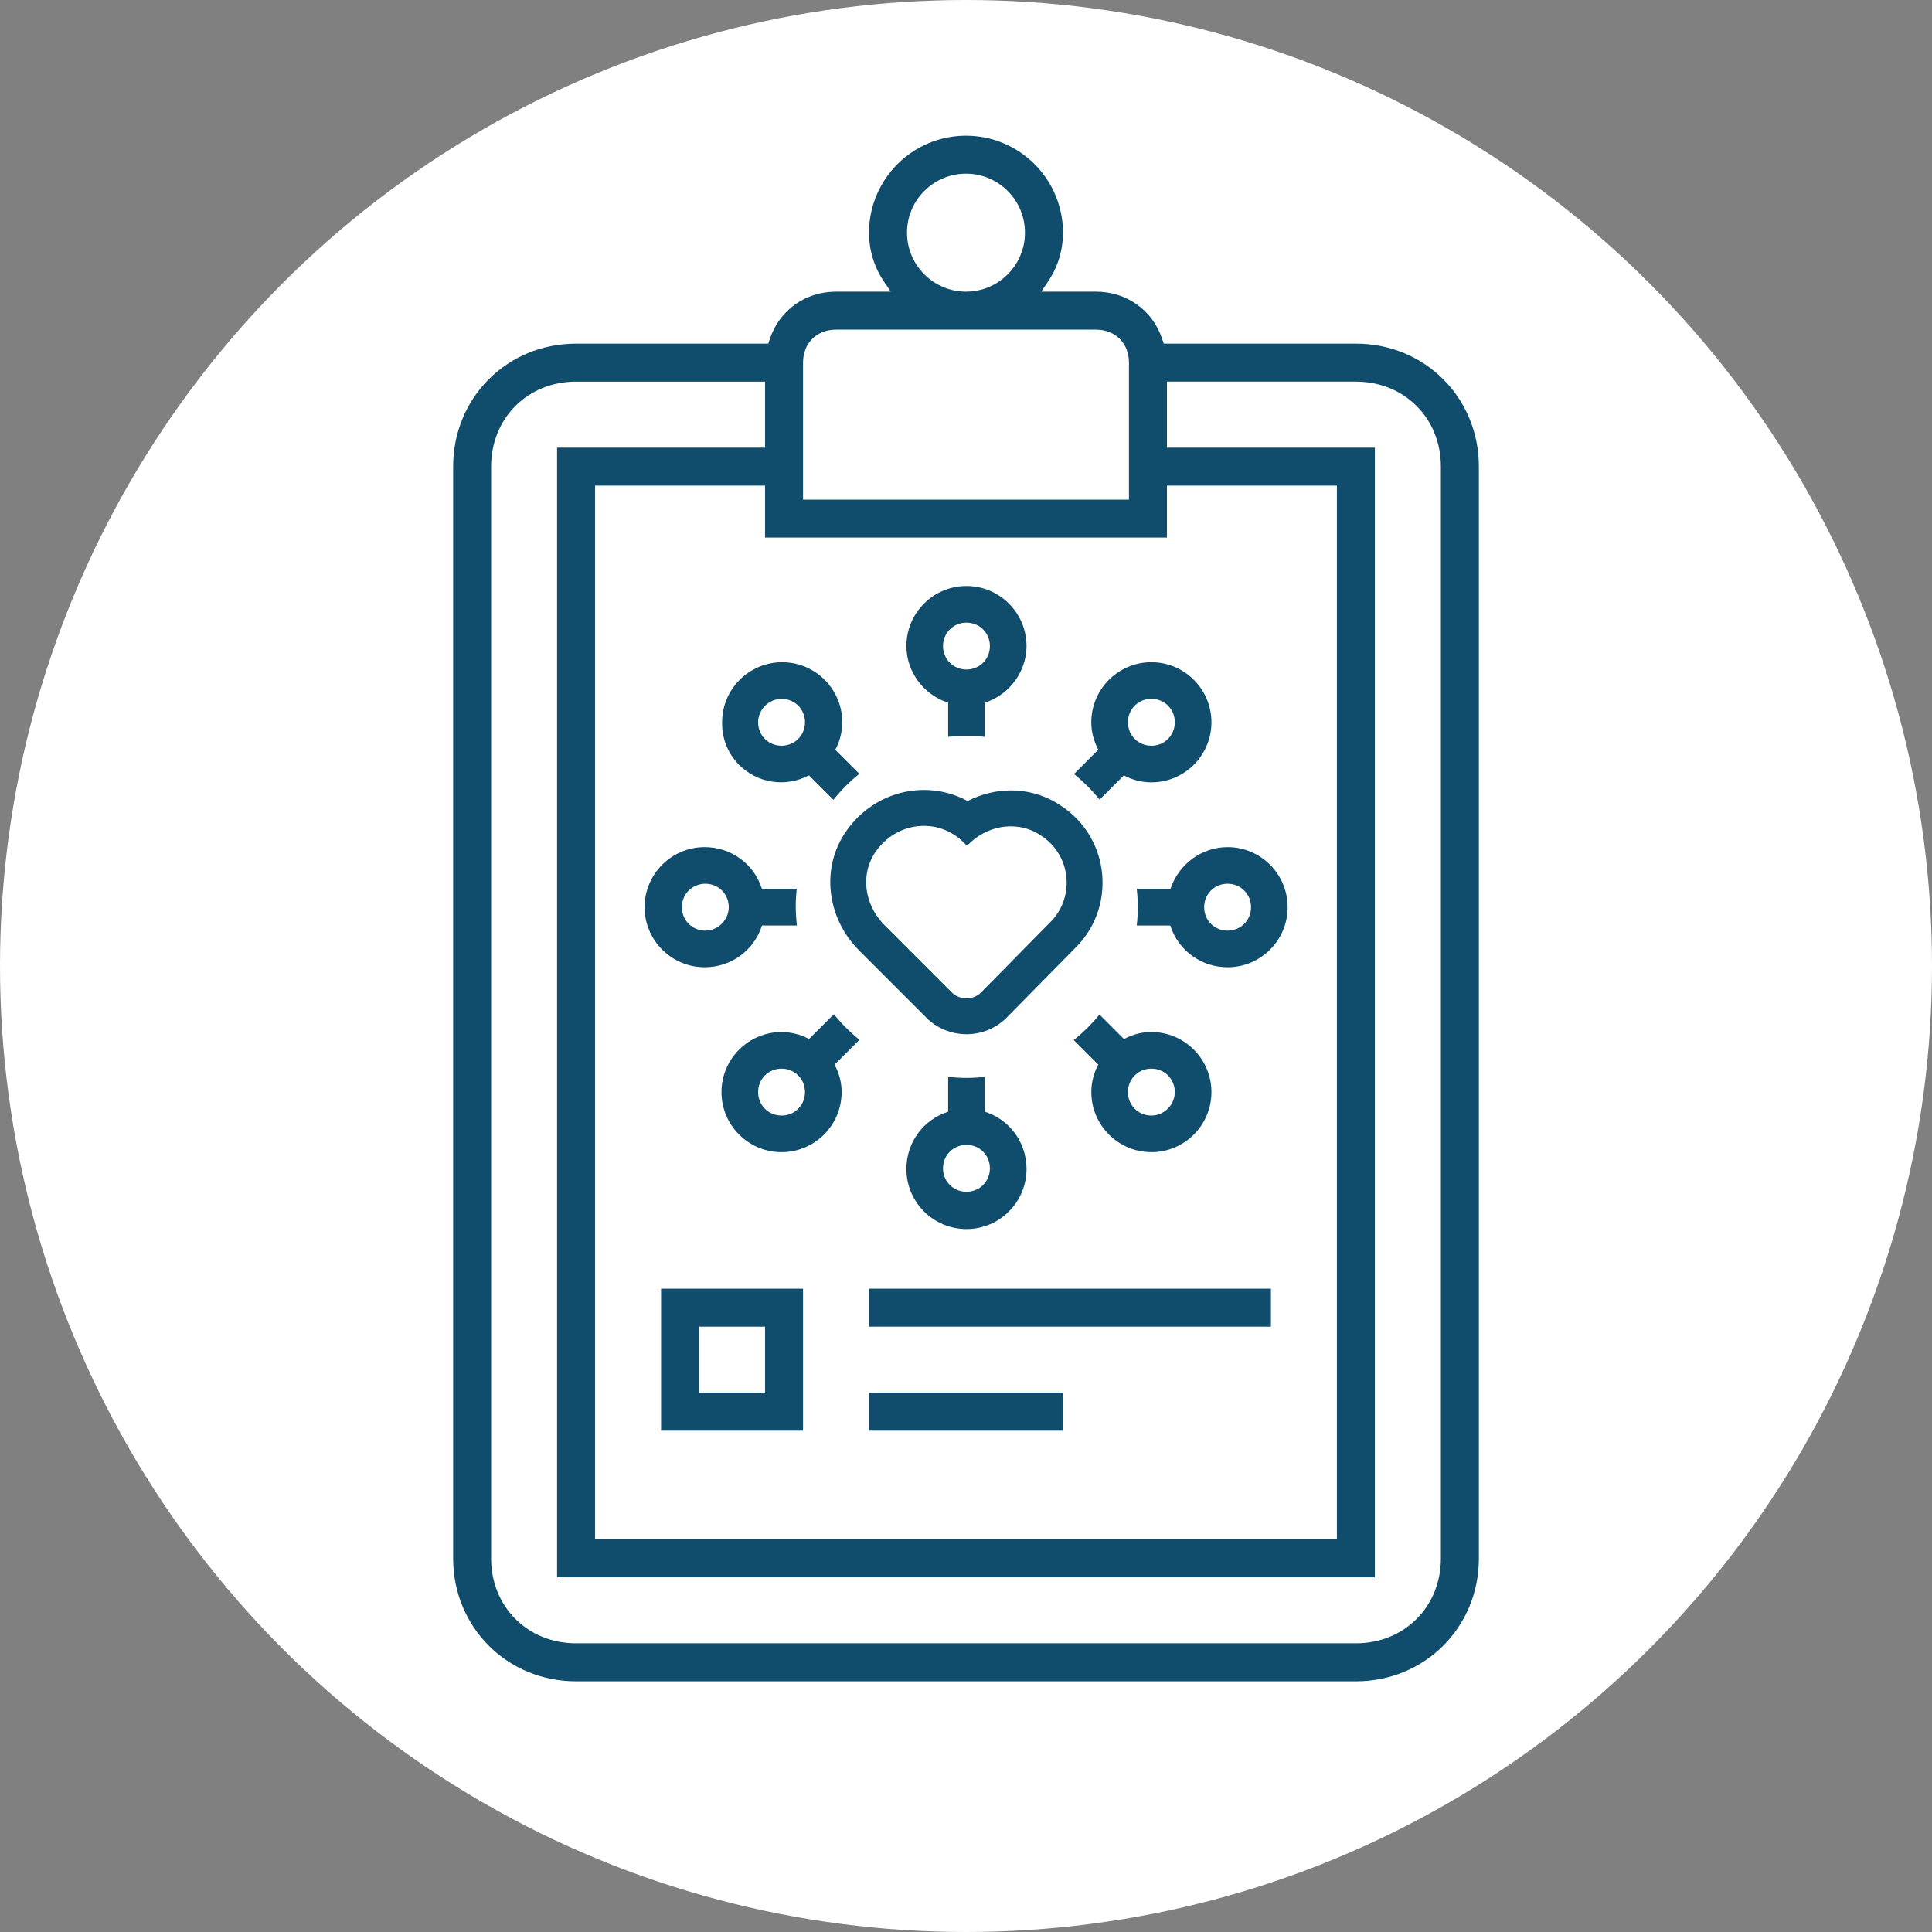 <?xml version="1.0" encoding="UTF-8"?>
<svg id="Calque_1" data-name="Calque 1" xmlns="http://www.w3.org/2000/svg" version="1.1" viewBox="0 0 75 75">
  <rect x="0" y="0" width="75" height="75" fill="#808080" stroke="none"/>
  <circle cx="37.5" cy="37.5" r="37.5" fill="#fff" stroke-width="0"/>
  <g>
    <path d="M29.826,13.34h-7.461c-2.677,0-4.774,2.097-4.774,4.774v42.38c0,2.677,2.097,4.774,4.774,4.774h30.272c2.676,0,4.773-2.097,4.773-4.774V18.114c0-2.677-2.097-4.774-4.773-4.774h-7.461l-.062-.186c-.371-1.113-1.379-1.832-2.568-1.832h-2.123l.282-.423c.366-.55.56-1.195.56-1.867,0-2.076-1.689-3.764-3.765-3.764s-3.765,1.689-3.765,3.764c0,.673.194,1.318.56,1.867l.282.423h-2.123c-1.189,0-2.196.719-2.567,1.832l-.062.186ZM45.301,14.815h7.335c1.881,0,3.299,1.418,3.299,3.299v42.38c0,1.881-1.418,3.299-3.299,3.299h-30.272c-1.881,0-3.299-1.418-3.299-3.299V18.114c0-1.881,1.418-3.299,3.299-3.299h7.335v2.562h-8.073v43.855h31.746V17.377h-8.072v-2.562ZM37.5,6.742c1.263,0,2.289,1.027,2.289,2.29s-1.027,2.29-2.289,2.29-2.29-1.027-2.29-2.29,1.027-2.29,2.29-2.29ZM31.174,14.078c0-.754.526-1.281,1.281-1.281h10.09c.755,0,1.281.527,1.281,1.281v5.317h-12.652v-5.317ZM45.301,20.869v-2.018h6.597v40.906h-28.797V18.851h6.598v2.018h15.602Z" fill="#104d6d" stroke-width="0"/>
    <path d="M25.663,50.027v5.511h5.511v-5.511h-5.511ZM29.699,54.063h-2.562v-2.562h2.562v2.562Z" fill="#104d6d" stroke-width="0"/>
    <rect x="33.736" y="50.027" width="15.601" height="1.474" fill="#104d6d" stroke-width="0"/>
    <rect x="33.736" y="54.063" width="7.529" height="1.475" fill="#104d6d" stroke-width="0"/>
    <path d="M35.868,32.06c.58 0,1.13.233,1.547.649l.121.121.063-.055c.455-.456,1.053-.696,1.642-.696.418,0,.832.12,1.187.369.557.366.91.955.97,1.616.06.669-.182,1.315-.665,1.773l-2.651,2.692c-.151.151-.359.227-.565.227-.206,0-.413-.075-.562-.224l-2.619-2.619c-.8-.801-.942-2.001-.339-2.855.395-.568,1.006-.929,1.672-.989.066-.006.132-.009.198-.009M35.868,30.666h-0c-0,0,0,0-0,0-.108-0-.216.005-.325.015-1.076.096-2.057.672-2.689,1.58-.989,1.401-.782,3.354.497,4.635l2.62,2.62c.402.402.966.632,1.547.632.582,0,1.147-.231,1.55-.635l2.644-2.684c.78-.751,1.172-1.803,1.074-2.89-.098-1.081-.672-2.044-1.576-2.645-.577-.399-1.257-.61-1.969-.61-.581,0-1.158.145-1.678.412-.517-.281-1.096-.43-1.695-.43h0Z" fill="#104d6d" stroke-width="0"/>
    <path d="M45.437,35.946c.309.959,1.201,1.603,2.218,1.603,1.286,0,2.331-1.046,2.331-2.332,0-1.286-1.046-2.332-2.331-2.332-.993,0-1.883.645-2.213,1.603l-.006.018h-1.308c.028.251.041.486.041.715,0,.225-.013.457-.04.707h1.302l.005.018ZM47.655,34.307c.51,0,.91.4.91.91,0,.51-.4.91-.91.91-.51,0-.91-.4-.91-.91,0-.51.4-.91.91-.91Z" fill="#104d6d" stroke-width="0"/>
    <path d="M44.696,30.371c1.286,0,2.332-1.046,2.332-2.332,0-1.286-1.046-2.332-2.332-2.332-1.286,0-2.332,1.046-2.332,2.332,0,.362.086.705.264,1.048l.008.016-.013.013-.932.931c.365.295.699.629.995.995l.942-.941.016.008c.325.172.689.262,1.051.262ZM44.696,27.129c.51,0,.91.4.91.91s-.4.91-.91.91-.91-.4-.91-.91.4-.91.91-.91Z" fill="#104d6d" stroke-width="0"/>
    <path d="M37.515,28.565c.224,0,.457.013.714.041v-1.329l.018-.005c.944-.307,1.603-1.208,1.603-2.192,0-1.286-1.046-2.332-2.332-2.332-1.286,0-2.332,1.046-2.332,2.332,0,.983.659,1.885,1.603,2.192l.018.005v1.328c.251-.027.483-.04.708-.04ZM36.608,25.08c0-.51.4-.909.91-.909s.91.399.91.909c0,.51-.4.91-.91.91s-.91-.4-.91-.91Z" fill="#104d6d" stroke-width="0"/>
    <path d="M32.697,28.039c0-1.286-1.046-2.332-2.332-2.332-1.286,0-2.332,1.043-2.332,2.326-.014.621.215,1.205.646,1.646.712.726,1.801.898,2.708.427l.016-.008.013.013.937.937c.299-.372.637-.711,1.006-1.009l-.932-.932.008-.016c.171-.325.261-.688.261-1.051ZM30.34,28.949c-.51,0-.91-.4-.91-.91,0-.493.417-.91.91-.91.51,0,.91.4.91.91s-.4.91-.91.91Z" fill="#104d6d" stroke-width="0"/>
    <path d="M30.928,34.506h-1.35l-.005-.018c-.309-.959-1.2-1.603-2.218-1.603-1.286,0-2.332,1.046-2.332,2.332,0,1.286,1.046,2.332,2.332,2.332,1.018,0,1.91-.644,2.218-1.603l.005-.018h1.358c-.03-.267-.045-.51-.045-.741,0-.218.012-.442.037-.682ZM27.381,36.127c-.51,0-.91-.4-.91-.91,0-.51.4-.91.91-.91.51,0,.91.4.91.91,0,.493-.417.91-.91.91Z" fill="#104d6d" stroke-width="0"/>
    <path d="M30.34,40.063c-1.286,0-2.332,1.046-2.332,2.332,0,1.286,1.046,2.332,2.332,2.332,1.286,0,2.332-1.046,2.332-2.332,0-.361-.086-.704-.265-1.048l-.008-.016.013-.013.952-.952c-.365-.295-.699-.63-.993-.995l-.964.963-.016-.008c-.325-.171-.688-.261-1.051-.261ZM30.34,43.305c-.51,0-.91-.4-.91-.91,0-.51.4-.91.91-.91.51,0,.91.4.91.91,0,.51-.4.91-.91.91Z" fill="#104d6d" stroke-width="0"/>
    <path d="M37.515,41.844c-.225,0-.457-.013-.708-.04v1.353l-.018.005c-.959.309-1.603,1.201-1.603,2.218,0,1.286,1.046,2.332,2.332,2.332,1.286,0,2.332-1.046,2.332-2.332,0-1.018-.644-1.909-1.603-2.218l-.018-.005v-1.353c-.253.027-.488.04-.714.04ZM38.428,45.354c0,.51-.4.91-.91.91s-.91-.4-.91-.91c0-.51.4-.91.91-.91s.91.4.91.91Z" fill="#104d6d" stroke-width="0"/>
    <path d="M44.696,44.727c1.286,0,2.332-1.046,2.332-2.332,0-1.286-1.046-2.332-2.332-2.332-.364,0-.706.086-1.048.265l-.016.008-.013-.013-.938-.938c-.295.362-.631.695-.999.99l.952.952-.008.016c-.171.325-.261.688-.261,1.051,0,1.286,1.046,2.332,2.332,2.332ZM44.696,41.485c.51,0,.91.4.91.91,0,.493-.417.91-.91.91-.51,0-.91-.4-.91-.91,0-.51.4-.91.91-.91Z" fill="#104d6d" stroke-width="0"/>
  </g>
</svg>